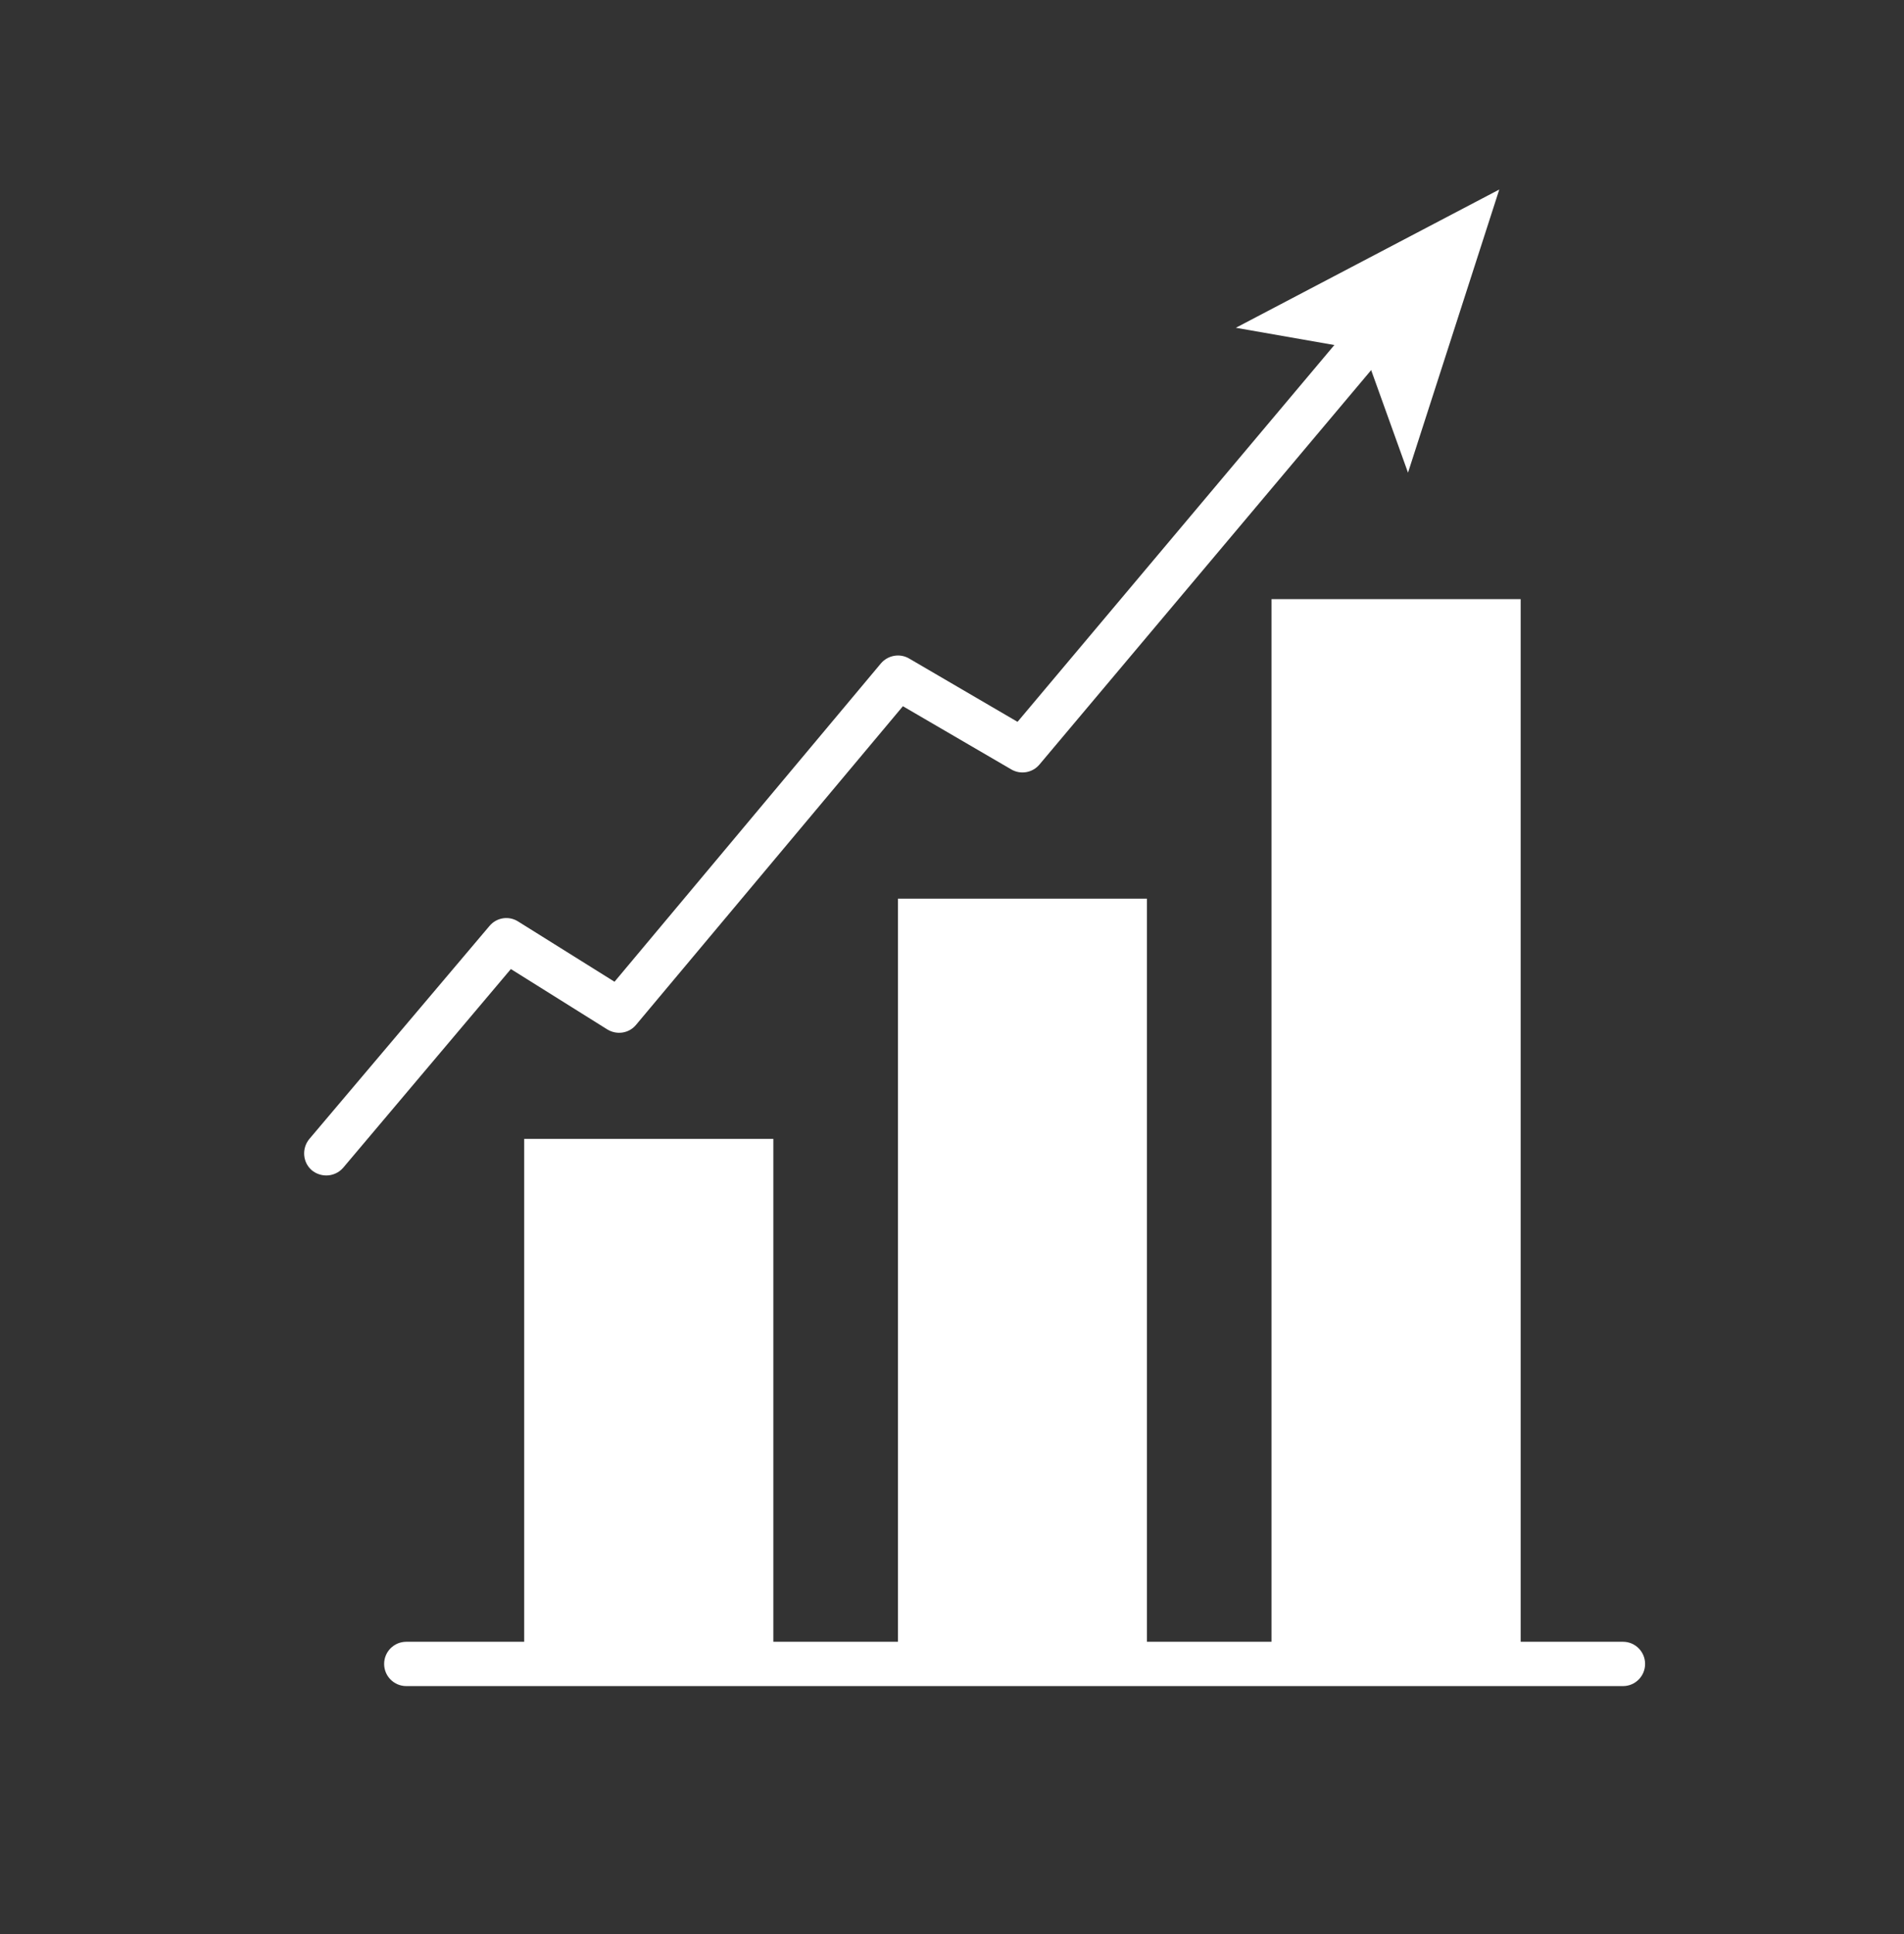 <svg xmlns="http://www.w3.org/2000/svg" xmlns:xlink="http://www.w3.org/1999/xlink" width="64" zoomAndPan="magnify" viewBox="0 0 48 48.75" height="65" preserveAspectRatio="xMidYMid meet" version="1.2"><rect x="0" y="0" width="48" height="48.75" fill="#333333" stroke="none"/><defs><clipPath id="be4d2157ef"><path d="M 9 41 L 41.891 41 L 41.891 42.832 L 9 42.832 Z M 9 41 "/></clipPath><clipPath id="b1b316338c"><path d="M 7.566 7 L 36 7 L 36 30 L 7.566 30 Z M 7.566 7 "/></clipPath><clipPath id="156fc949a6"><path d="M 31 4.777 L 38 4.777 L 38 12 L 31 12 Z M 31 4.777 "/></clipPath></defs><g id="eafe8b078b"><path style=" stroke:none;fill-rule:nonzero;fill:#ffffff;fill-opacity:1;" d="M 13.215 28.707 L 19.496 28.707 L 19.496 41.941 L 13.215 41.941 Z M 13.215 28.707 "/><path style=" stroke:none;fill-rule:nonzero;fill:#ffffff;fill-opacity:1;" d="M 22.637 22.652 L 28.914 22.652 L 28.914 41.941 L 22.637 41.941 Z M 22.637 22.652 "/><path style=" stroke:none;fill-rule:nonzero;fill:#ffffff;fill-opacity:1;" d="M 32.055 15.102 L 38.336 15.102 L 38.336 41.941 L 32.055 41.941 Z M 32.055 15.102 "/><g clip-rule="nonzero" clip-path="url(#be4d2157ef)"><path style=" stroke:none;fill-rule:nonzero;fill:#ffffff;fill-opacity:1;" d="M 40.918 42.5 L 10.242 42.5 C 9.934 42.5 9.684 42.25 9.684 41.941 C 9.684 41.633 9.934 41.383 10.242 41.383 L 40.918 41.383 C 41.223 41.383 41.473 41.633 41.473 41.941 C 41.473 42.25 41.223 42.5 40.918 42.5 Z M 40.918 42.5 "/></g><g clip-rule="nonzero" clip-path="url(#b1b316338c)"><path style=" stroke:none;fill-rule:nonzero;fill:#ffffff;fill-opacity:1;" d="M 8.227 29.629 C 8.098 29.629 7.969 29.586 7.863 29.5 C 7.629 29.301 7.602 28.949 7.797 28.711 L 12.34 23.34 C 12.52 23.125 12.828 23.078 13.062 23.227 L 15.492 24.746 L 22.207 16.723 C 22.383 16.516 22.684 16.461 22.918 16.598 L 25.652 18.195 L 34.137 8.105 C 34.336 7.867 34.688 7.84 34.926 8.039 C 35.16 8.234 35.191 8.586 34.992 8.824 L 26.203 19.273 C 26.027 19.48 25.73 19.531 25.496 19.395 L 22.762 17.801 L 16.035 25.832 C 15.859 26.047 15.551 26.094 15.312 25.949 L 12.879 24.426 L 8.652 29.434 C 8.543 29.562 8.383 29.629 8.227 29.629 Z M 8.227 29.629 "/></g><g clip-rule="nonzero" clip-path="url(#156fc949a6)"><path style=" stroke:none;fill-rule:nonzero;fill:#ffffff;fill-opacity:1;" d="M 37.797 4.777 L 35.496 11.914 L 34.387 8.828 L 31.156 8.262 Z M 37.797 4.777 "/></g></g></svg>